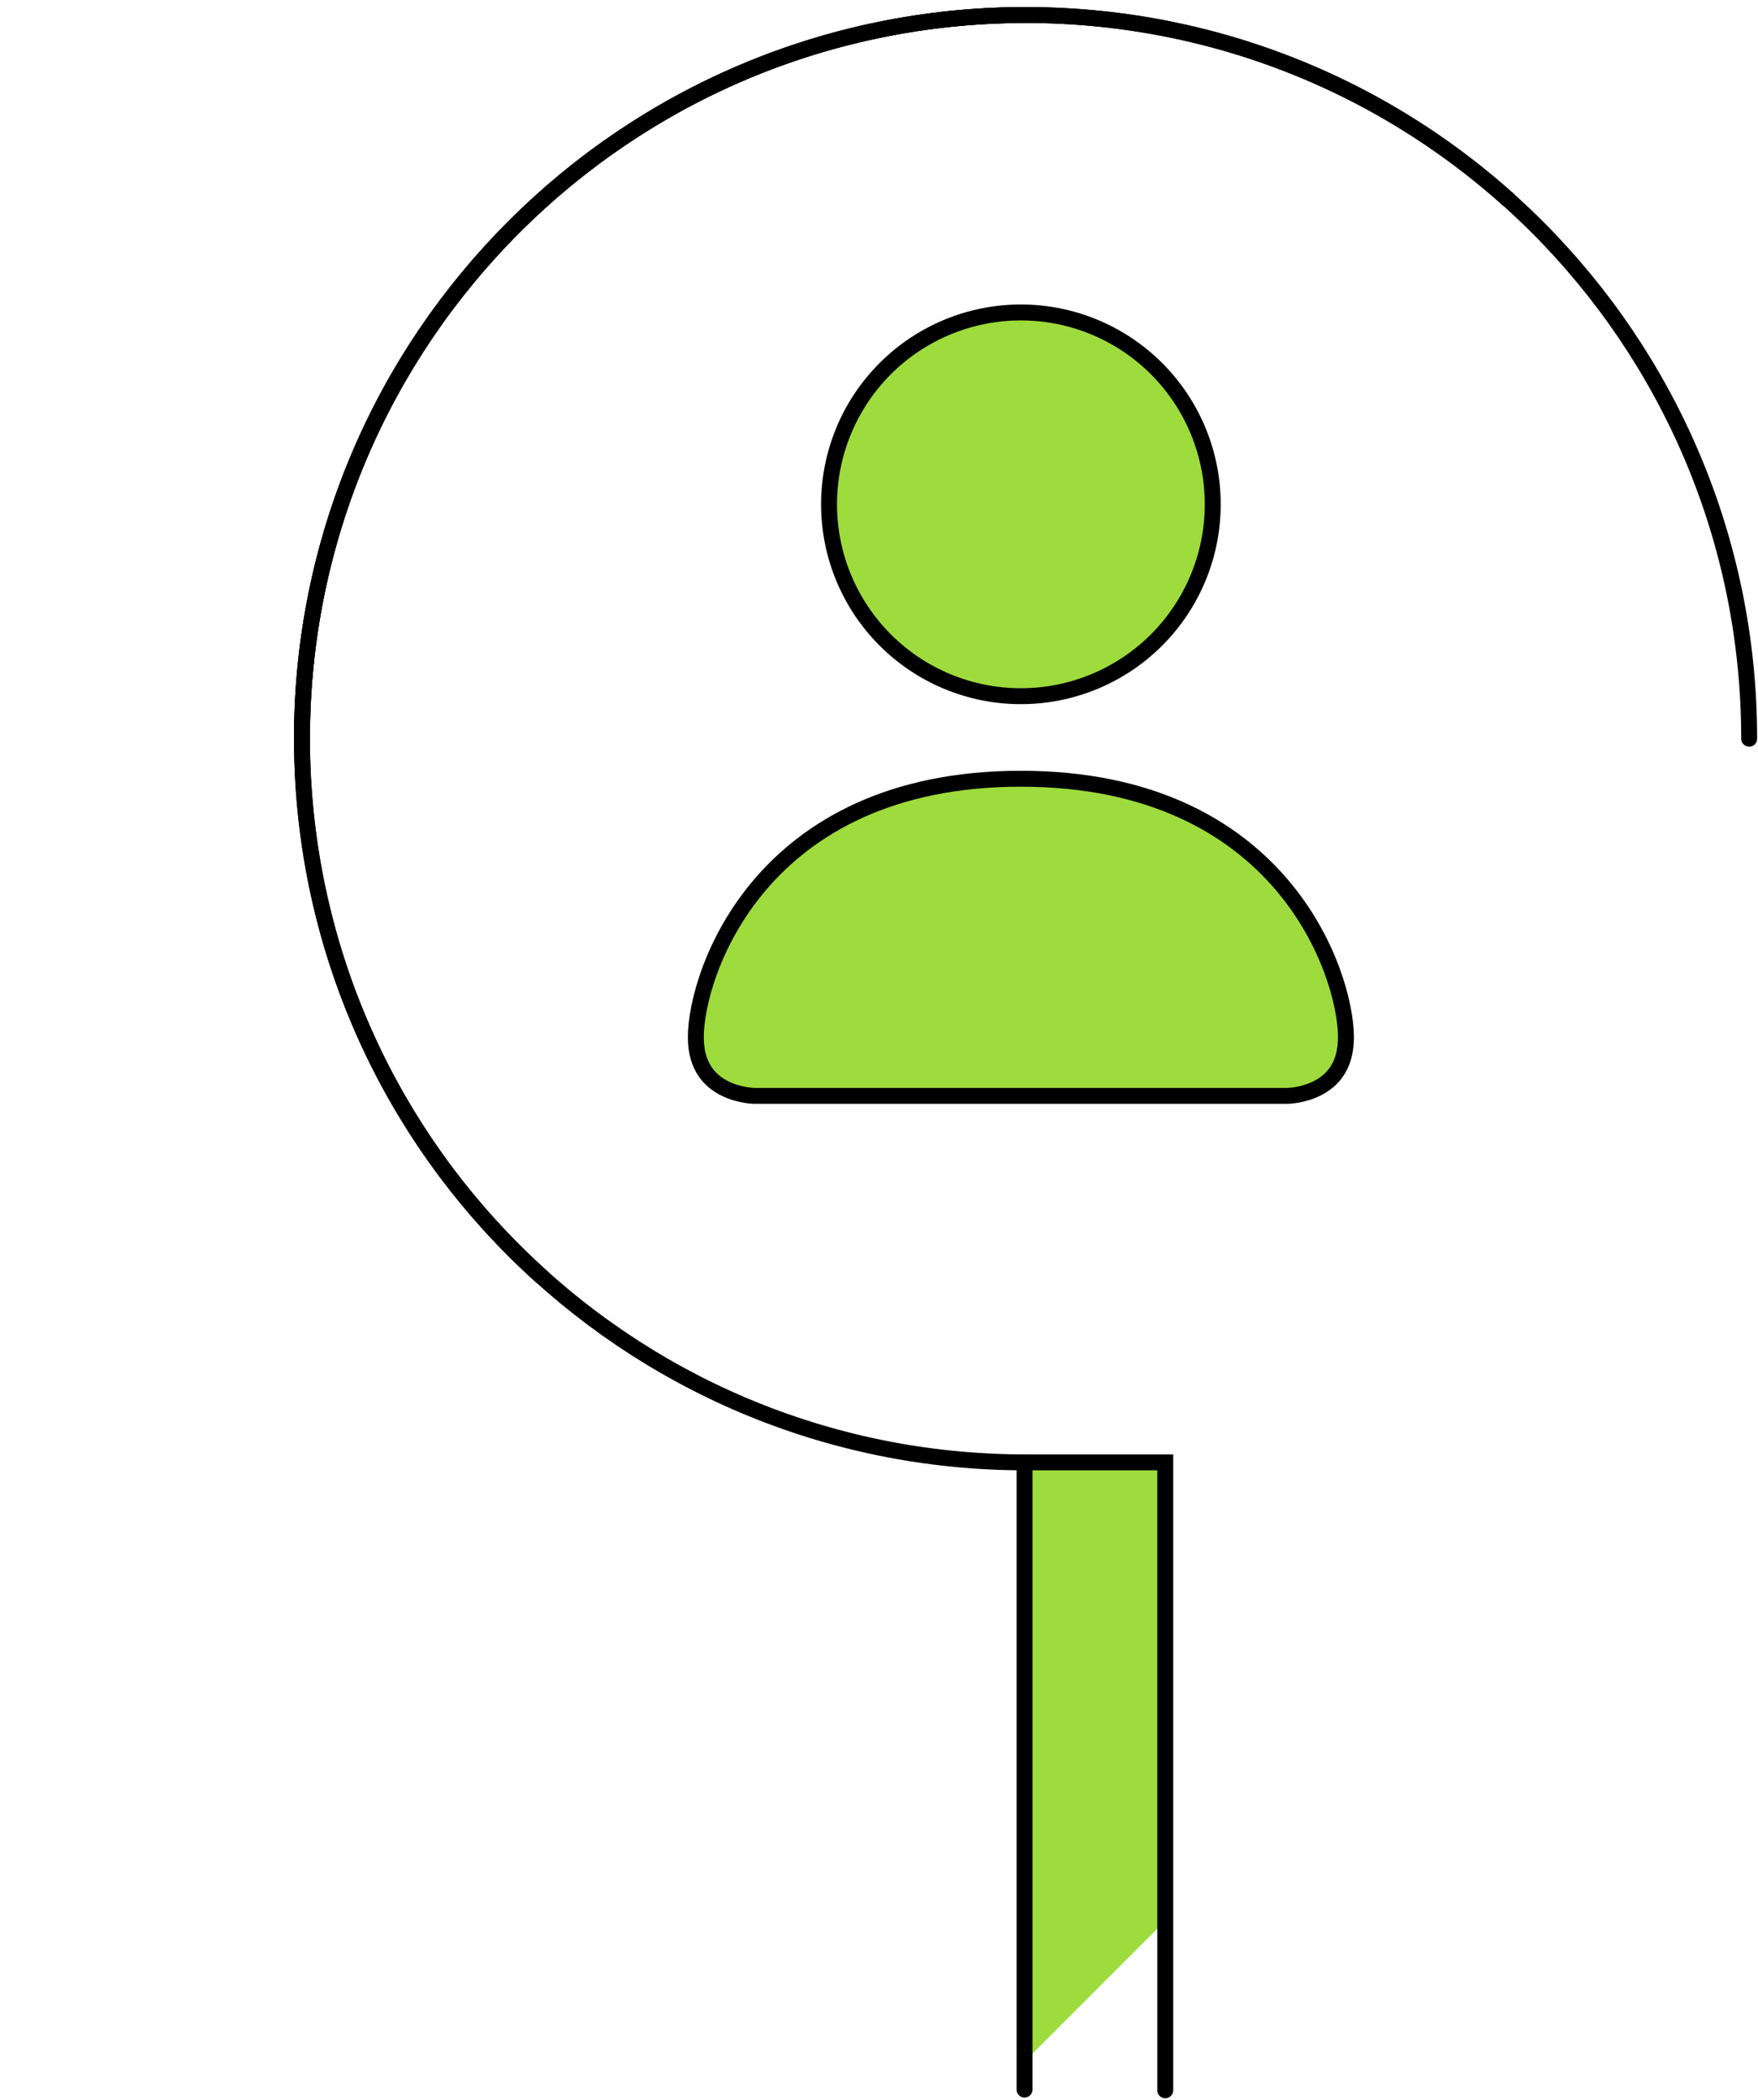 <svg width="180" height="215" viewBox="0 0 180 215" fill="none" xmlns="http://www.w3.org/2000/svg">
<path d="M119.31 196.643L104.524 211.429L105.167 149.714H119.31V196.643Z" fill="#9EDB3C"/>
<path d="M105.007 149.714C64.089 149.714 30.918 116.544 30.918 75.626C30.918 34.707 64.089 1.537 105.007 1.537" stroke="black" stroke-width="1.631" stroke-linecap="round"/>
<path d="M104.904 149.714V213.924" stroke="black" stroke-width="1.631" stroke-linecap="round"/>
<path d="M154.496 20.49C124.045 -6.842 77.203 -4.315 49.87 26.136C22.538 56.586 25.066 103.429 55.517 130.761" stroke="black" stroke-width="1.631"/>
<path d="M179.096 75.626C179.096 34.707 145.925 1.537 105.007 1.537C64.089 1.537 30.918 34.707 30.918 75.626" stroke="black" stroke-width="1.631" stroke-linecap="round"/>
<path d="M131.807 112.193H131.806H131.805L131.805 112.193H77.251L77.251 112.193H77.25H77.249L77.243 112.193C77.235 112.192 77.22 112.192 77.2 112.191C77.16 112.19 77.097 112.187 77.014 112.181C76.85 112.17 76.609 112.146 76.318 112.097C75.732 112 74.963 111.806 74.204 111.426C73.448 111.048 72.718 110.494 72.174 109.679C71.633 108.868 71.245 107.751 71.245 106.188C71.245 102.974 72.88 96.342 77.868 90.522C82.823 84.742 91.119 79.725 104.528 79.725C117.937 79.725 126.233 84.742 131.188 90.522C136.176 96.342 137.811 102.974 137.811 106.188C137.811 107.751 137.423 108.868 136.883 109.679C136.339 110.494 135.608 111.048 134.852 111.426C134.093 111.806 133.324 112 132.738 112.097C132.447 112.146 132.207 112.17 132.042 112.181C131.96 112.187 131.897 112.19 131.856 112.191C131.836 112.192 131.822 112.192 131.813 112.193L131.807 112.193ZM118.418 65.521C114.734 69.205 109.738 71.275 104.528 71.275C99.318 71.275 94.322 69.205 90.638 65.521C86.954 61.837 84.885 56.841 84.885 51.631C84.885 46.421 86.954 41.425 90.638 37.741C94.322 34.057 99.318 31.987 104.528 31.987C109.738 31.987 114.734 34.057 118.418 37.741C122.102 41.425 124.172 46.421 124.172 51.631C124.172 56.841 122.102 61.837 118.418 65.521Z" fill="#9EDB3C" stroke="black" stroke-width="1.631"/>
<path d="M119.31 149.714H120.126V148.899H119.31V149.714ZM118.495 214C118.495 214.45 118.86 214.815 119.31 214.815C119.76 214.815 120.126 214.45 120.126 214H118.495ZM104.524 150.53H119.31V148.899H104.524V150.53ZM118.495 149.714V214H120.126V149.714H118.495Z" fill="black"/>
</svg>
